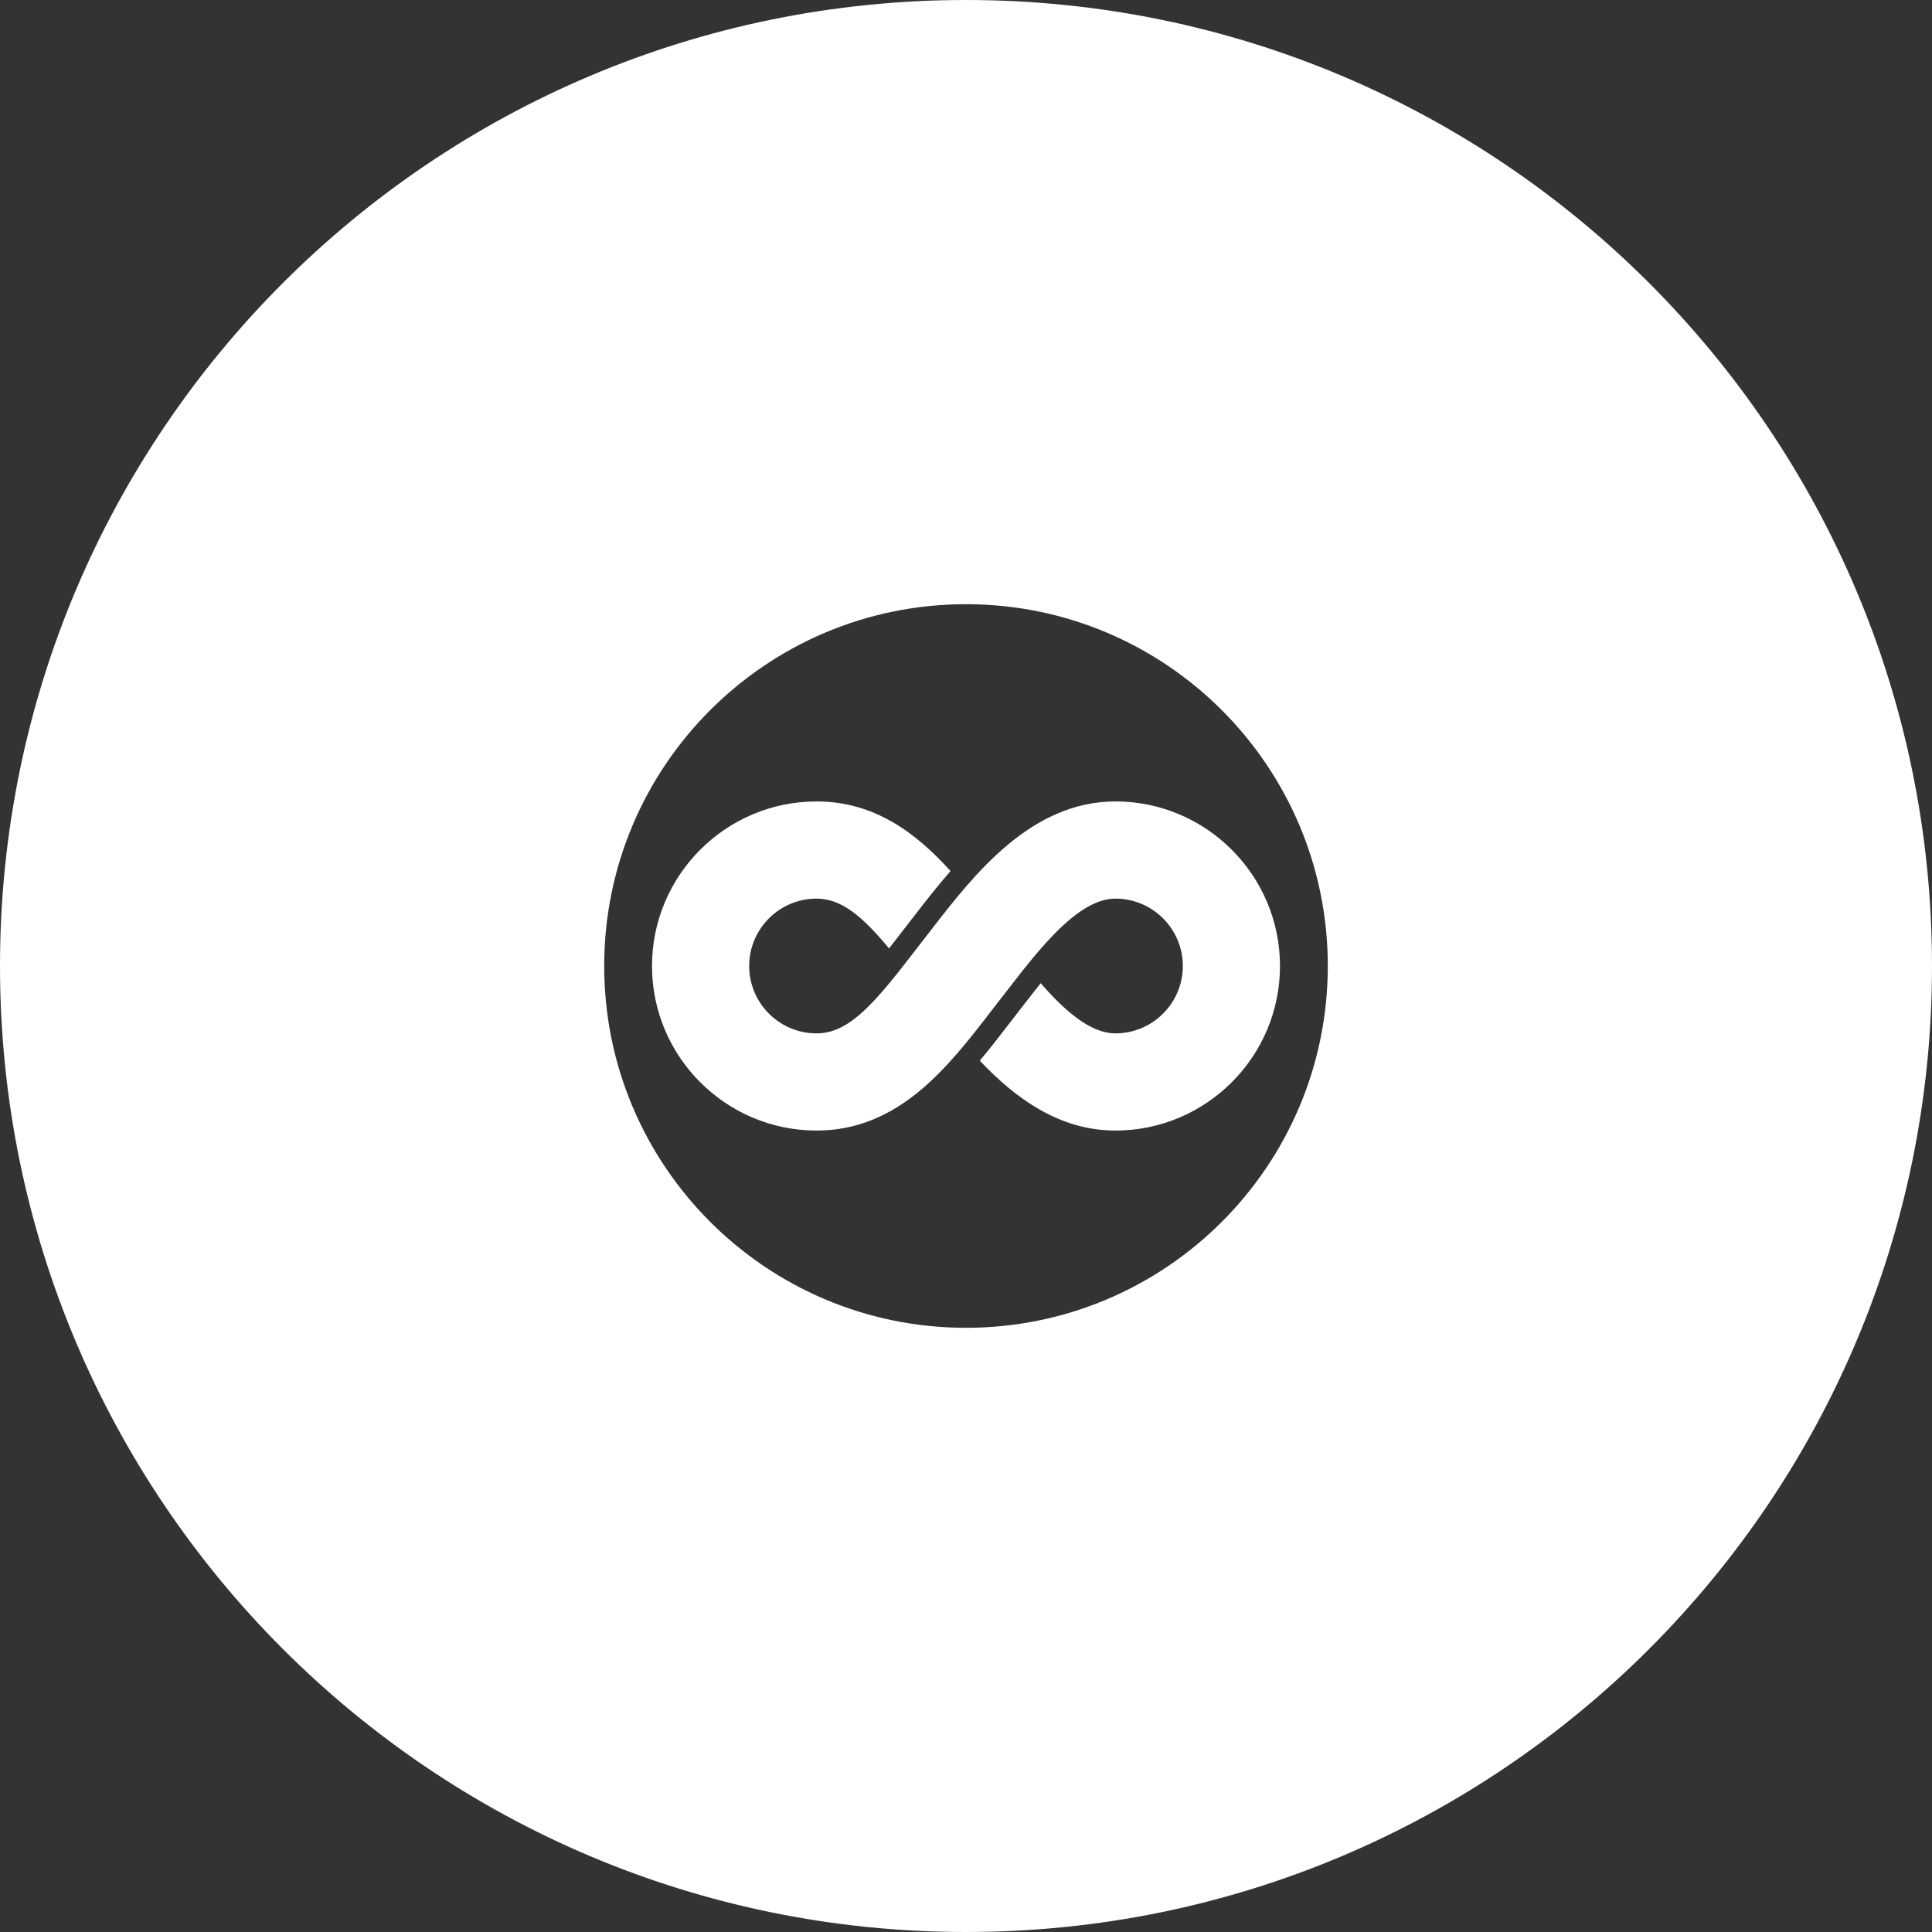 <?xml version="1.0" encoding="UTF-8"?> <svg xmlns="http://www.w3.org/2000/svg" id="a" data-name="Layer 1" width="142.294" height="142.294" viewBox="0 0 142.294 142.294"><rect x="0" y="0" width="142.294" height="142.294" fill="#333333" stroke="none"/><path d="M71.147,0C31.854,0,0,31.854,0,71.147s31.854,71.147,71.147,71.147,71.147-31.854,71.147-71.147S110.44,0,71.147,0ZM71.147,97.794c-14.717,0-26.647-11.93-26.647-26.647s11.93-26.647,26.647-26.647,26.647,11.93,26.647,26.647-11.93,26.647-26.647,26.647Z" style="fill: #fff;"></path><path d="M68.66,68.385l-.437.562c-.285.366-.566.731-.845,1.093-2.899,3.764-4.8,6.07-7.237,6.07-2.737,0-4.963-2.227-4.963-4.963s2.227-4.963,4.963-4.963c1.864,0,3.415,1.351,5.338,3.669.201-.258.406-.522.619-.798.281-.365.564-.732.851-1.101l.435-.56c.772-.995,1.642-2.117,2.624-3.24-2.548-2.813-5.604-5.127-9.867-5.127-6.683,0-12.12,5.437-12.12,12.12s5.437,12.12,12.12,12.12c6.082,0,9.708-4.707,12.907-8.86.271-.352.544-.706.82-1.06l.447-.575c2.277-2.935,5.112-6.588,7.839-6.588,2.737,0,4.963,2.227,4.963,4.963s-2.227,4.963-4.963,4.963c-1.855,0-3.76-1.691-5.506-3.696-.375.47-.731.928-1.057,1.348l-.448.576c-.272.348-.538.695-.803,1.038-.685.889-1.404,1.822-2.177,2.743,2.608,2.76,5.849,5.148,9.99,5.148,6.683,0,12.12-5.437,12.12-12.12s-5.437-12.12-12.12-12.12c-6.233,0-10.429,5.409-13.494,9.358Z" style="fill: #fff;"></path></svg> 